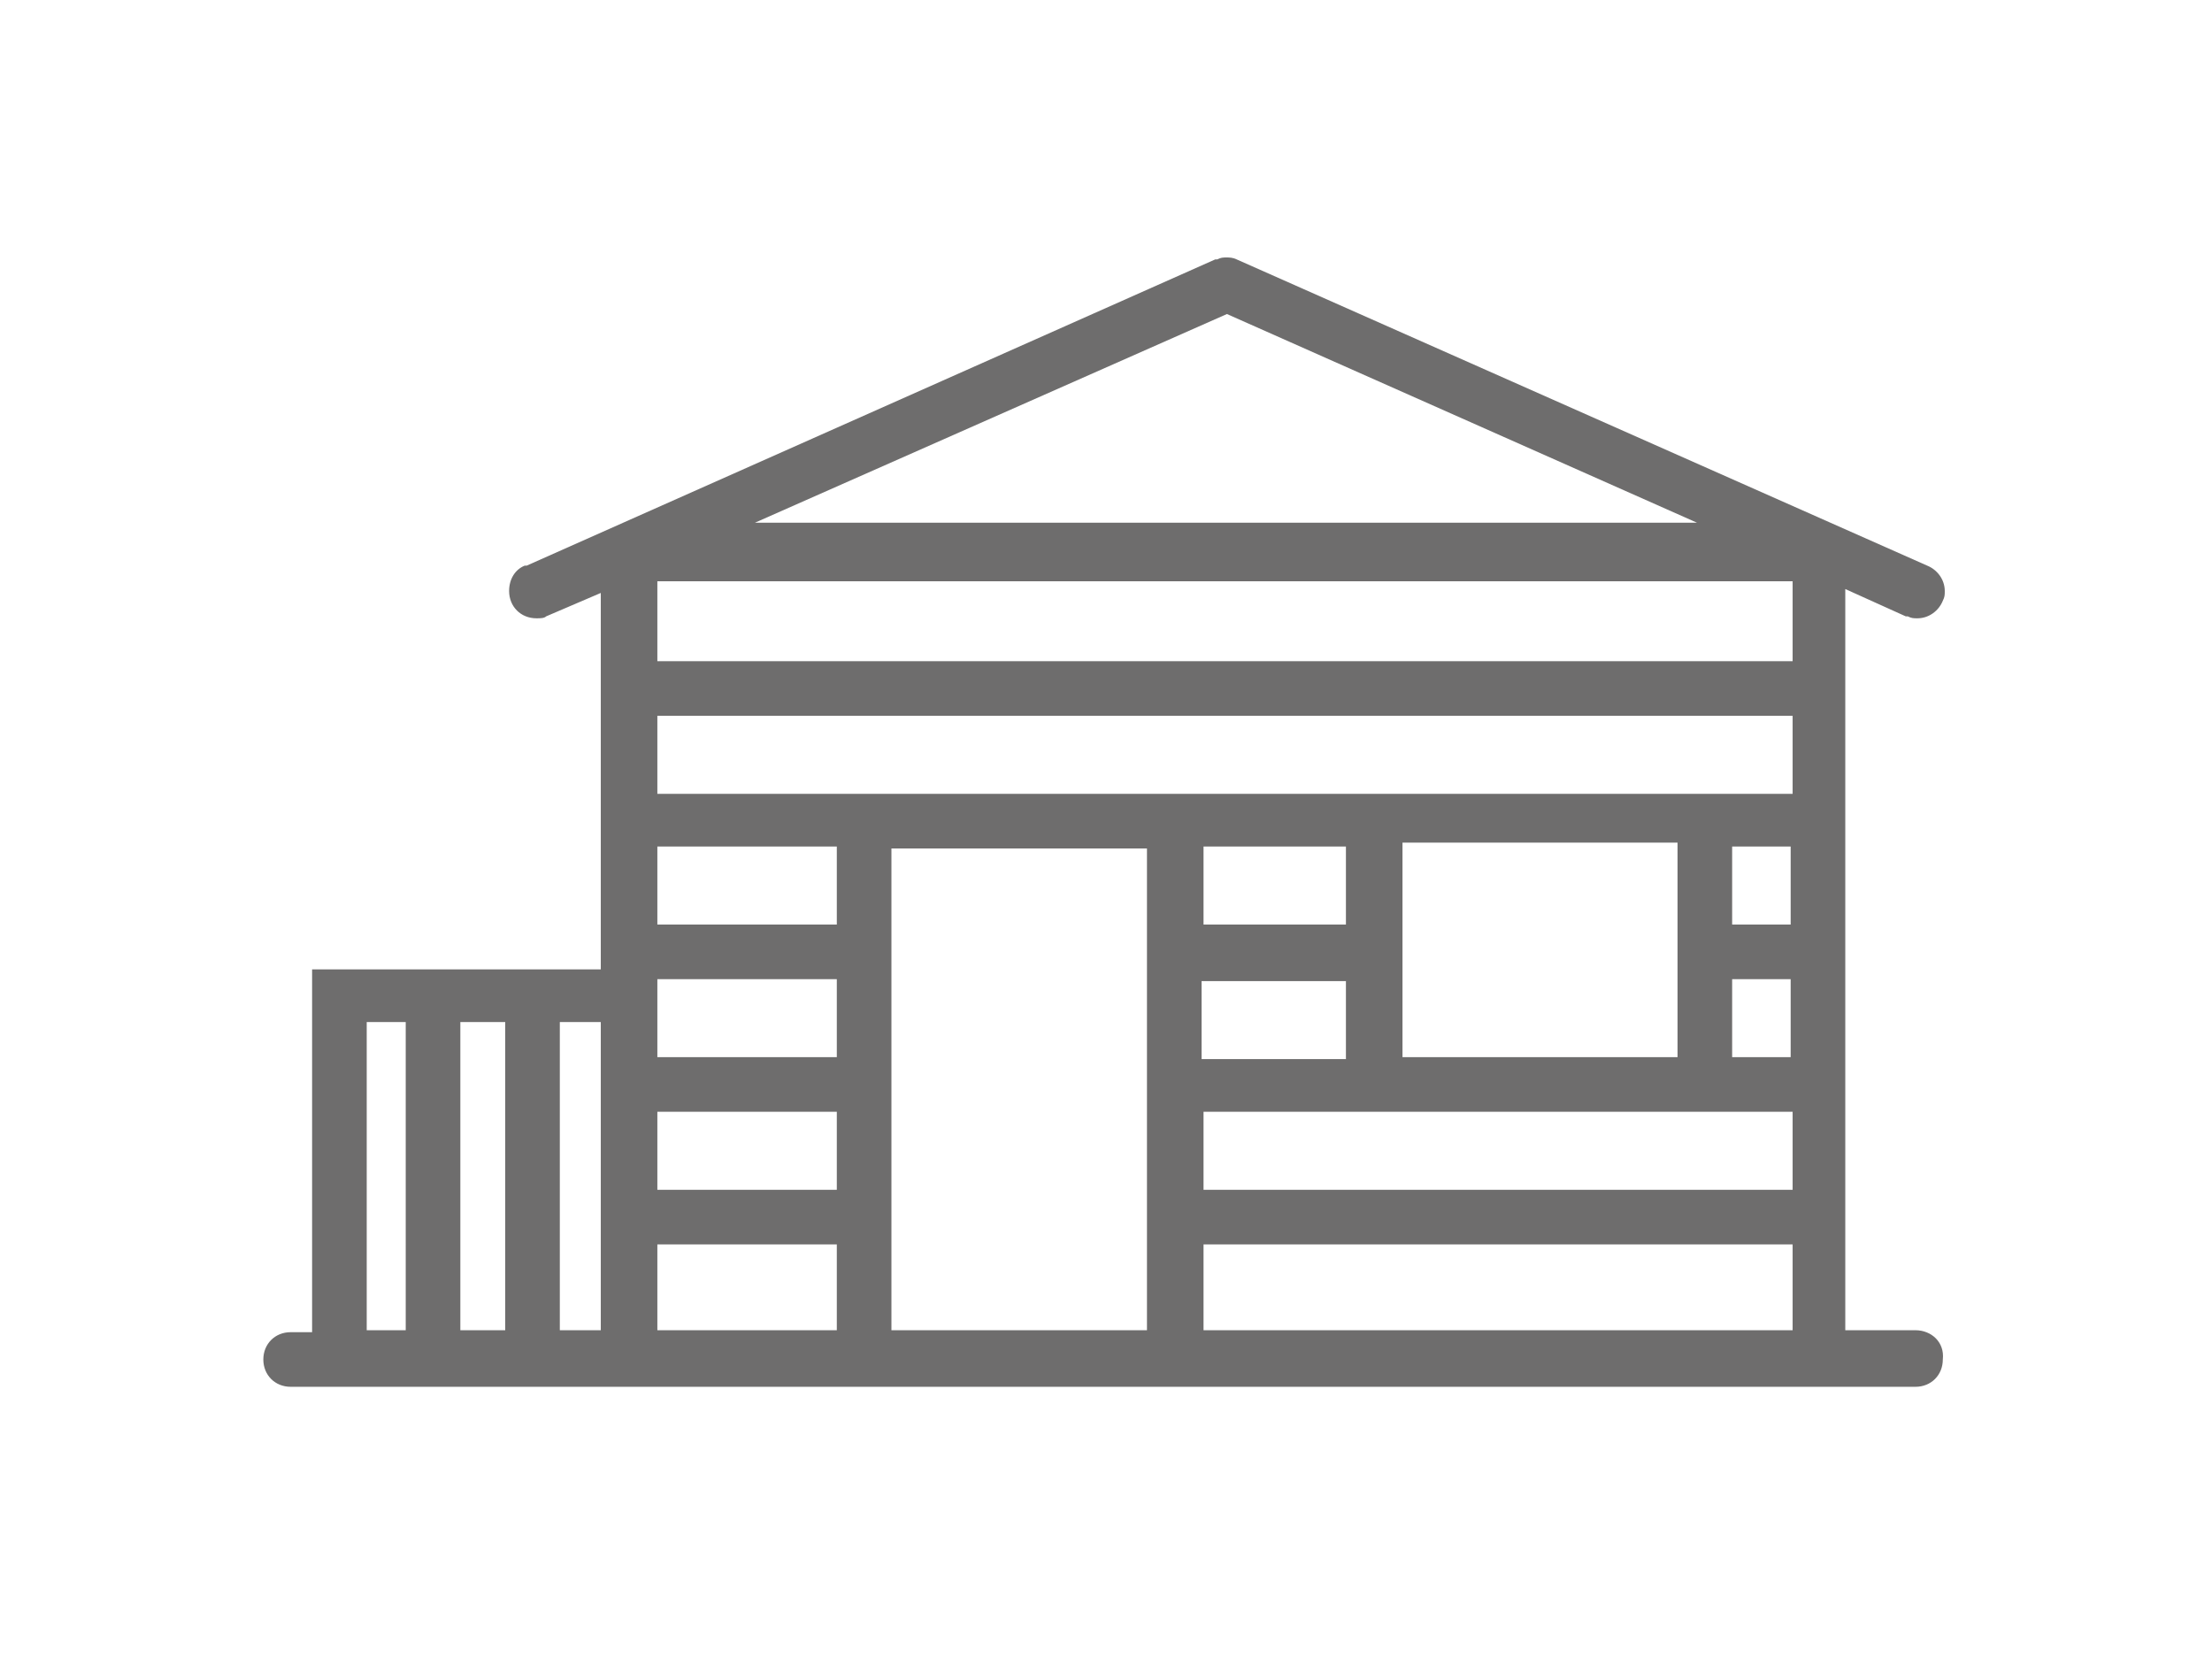 <?xml version="1.0" encoding="utf-8"?>
<!-- Generator: Adobe Illustrator 24.2.3, SVG Export Plug-In . SVG Version: 6.00 Build 0)  -->
<svg version="1.1" id="Laag_1" xmlns="http://www.w3.org/2000/svg" xmlns:xlink="http://www.w3.org/1999/xlink" x="0px" y="0px"
	 viewBox="0 0 113.4 85" style="enable-background:new 0 0 113.4 85;" xml:space="preserve">
<style type="text/css">
	.st0{fill-rule:evenodd;clip-rule:evenodd;fill:#6E6D6D;}
</style>
<path class="st0" d="M98.2,68.2h-3.6v-38l3.1,1.4c0,0,0,0,0.1,0c0.2,0.1,0.3,0.1,0.5,0.1c0.6,0,1.1-0.4,1.3-0.9
	c0.1-0.2,0.1-0.3,0.1-0.5c0-0.6-0.4-1.1-0.9-1.3L63.4,13.3c-0.2-0.1-0.4-0.1-0.5-0.1c-0.2,0-0.3,0-0.5,0.1c0,0-0.1,0-0.1,0L27,29
	c0,0,0,0-0.1,0c-0.5,0.2-0.8,0.7-0.8,1.3c0,0.8,0.6,1.4,1.4,1.4c0.2,0,0.4,0,0.5-0.1l2.8-1.2v19.3H16v18.6h-1.1
	c-0.8,0-1.4,0.6-1.4,1.4c0,0.8,0.6,1.4,1.4,1.4h83.3c0.8,0,1.4-0.6,1.4-1.4C99.7,68.8,99,68.2,98.2,68.2z M20.8,68.2h-2V52.4h2V68.2
	z M25.9,68.2h-2.3V52.4h2.3V68.2z M30.8,68.2h-2.1V52.4h2.1V68.2z M62.9,16.1L87,26.8H38.7L62.9,16.1z M42.9,68.2h-9.2v-4.4h9.2
	V68.2z M42.9,61h-9.2v-4h9.2V61z M42.9,54.2h-9.2v-4h9.2V54.2z M42.9,47.4h-9.2v-4h9.2V47.4z M58.8,68.2H45.7V43.5h13.1V68.2z
	 M91.8,68.2H61.7v-4.4h30.2V68.2z M91.8,61H61.7v-4h30.2V61z M69,50.3v4h-7.4v-4H69z M61.7,47.4v-4H69v4H61.7z M71.9,54.2v-11H86v11
	H71.9z M91.8,54.2h-3v-4h3V54.2z M91.8,47.4h-3v-4h3V47.4z M91.8,40.7H33.7v-4h58.2V40.7z M91.8,33.9H33.7v-4.1h58.2V33.9z"/>
</svg>
